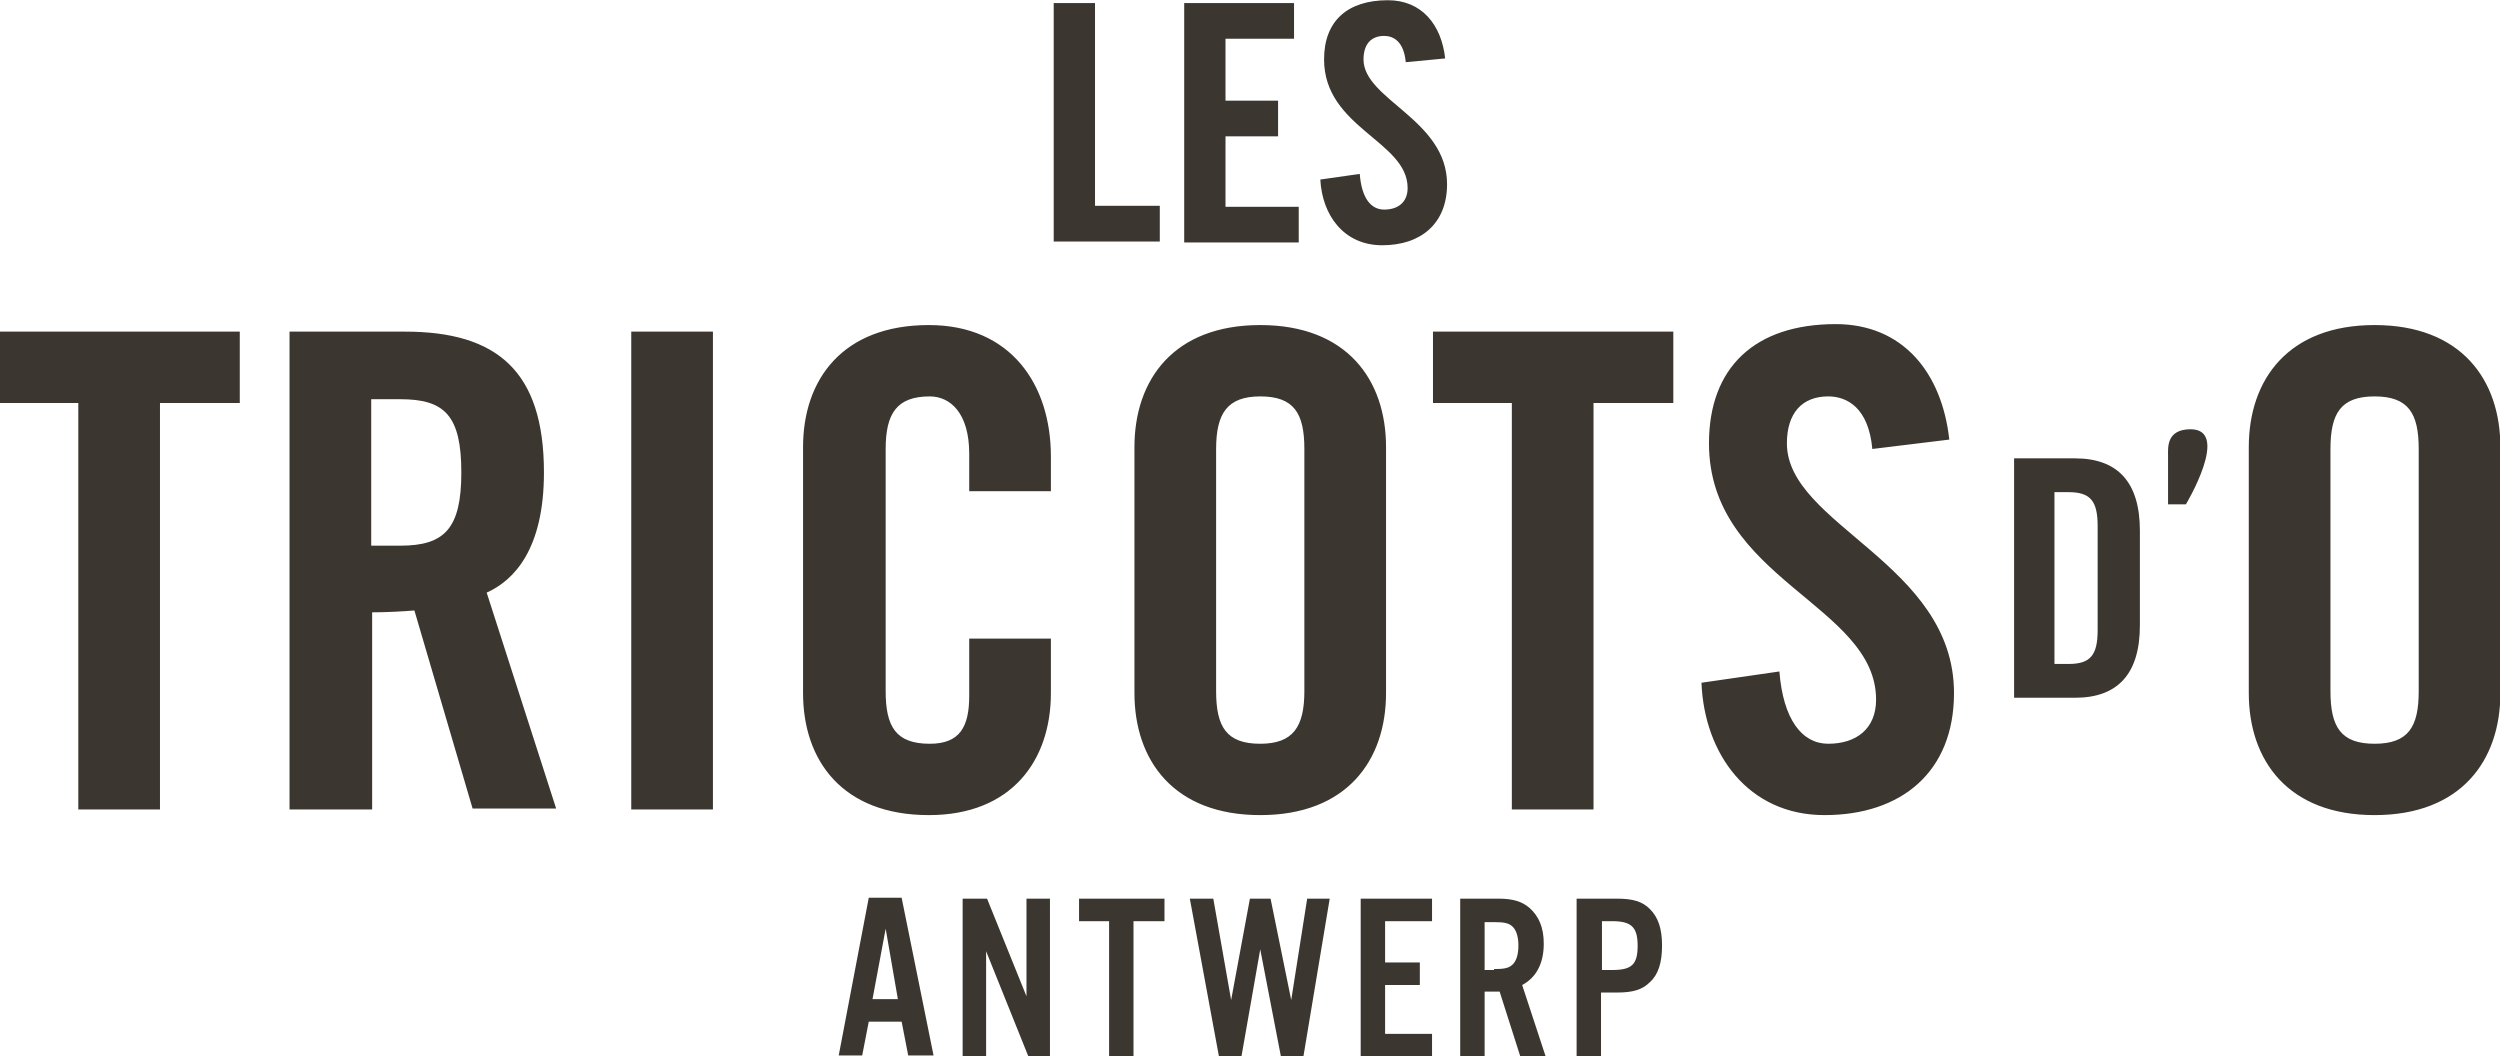 <?xml version="1.0" encoding="UTF-8"?>
<!-- Generator: Adobe Illustrator 27.8.0, SVG Export Plug-In . SVG Version: 6.00 Build 0)  -->
<svg xmlns:serif="http://www.serif.com/" xmlns="http://www.w3.org/2000/svg" xmlns:xlink="http://www.w3.org/1999/xlink" version="1.1" id="Ebene_1" x="0px" y="0px" viewBox="0 0 266.3 112.5" style="enable-background:new 0 0 266.3 112.5;" xml:space="preserve">
<style type="text/css">
	.st0{fill:#3B362F;}
</style>
<path transform="matrix(1,0,0,1,-14.259,-142.675)" class="st0" d="M245.2,191.2c0-0.8-0.2-2.8,2.4-2.8c4.3,0-0.5,8-0.5,8h-1.9  V191.2z M22.7,185.6h-8.5V178h25.6v7.6h-8.5v43.3h-8.7V185.6z M53.8,228.9h-8.7V178h12.3c9.8,0,14.8,4.2,14.8,15  c0,8.2-3.2,11.5-6.1,12.8l7.4,23h-8.9l-6.2-21.1c-1.1,0.1-3,0.2-4.5,0.2V228.9z M53.8,200.8h3.1c4.7,0,6.5-1.8,6.5-7.8  c0-6.1-1.8-7.8-6.5-7.8h-3.1V200.8z M81.5,228.9V178h8.7v50.9H81.5z M117.5,195V191c0-4.3-2-6.1-4.2-6.1c-3.5,0-4.7,1.8-4.7,5.6  v25.8c0,3.8,1.1,5.6,4.7,5.6c3.2,0,4.2-1.8,4.2-5.1v-6.1h8.7v5.8c0,7.2-4.2,13-13,13c-9.2,0-13.4-5.8-13.4-13v-26.2  c0-7.2,4.2-13,13.4-13c8.7,0,13,6.3,13,14v3.7H117.5z M135.1,190.3c0-7.2,4.2-13,13.4-13c9.2,0,13.4,5.8,13.4,13v26.2  c0,7.2-4.2,13-13.4,13c-9.2,0-13.4-5.8-13.4-13V190.3z M143.8,216.3c0,3.8,1.1,5.6,4.7,5.6c3.5,0,4.7-1.8,4.7-5.6v-25.8  c0-3.8-1.1-5.6-4.7-5.6c-3.5,0-4.7,1.8-4.7,5.6V216.3z M175.4,185.6h-8.5V178h25.6v7.6h-8.5v43.3h-8.7V185.6z M213.7,190.5  c-0.4-4.4-2.7-5.6-4.7-5.6c-2.8,0-4.4,1.8-4.4,5c0,8.7,17.8,12.8,17.8,26.6c0,8.4-5.6,13-13.8,13c-8.1,0-12.8-6.5-13.1-14.1l8.3-1.2  c0.4,5.1,2.4,7.7,5.2,7.7c3,0,5.1-1.6,5.1-4.7c0-10.1-17.8-12.8-17.8-27.3c0-8.1,4.9-12.7,13.5-12.7c7.1,0,11.3,5.1,12.1,12.3  L213.7,190.5z M228.8,191.5h6.5c4.5,0,6.9,2.5,6.9,7.7v10.1c0,5.2-2.4,7.7-6.9,7.7h-6.5V191.5z M233.1,213.4h1.5  c2.3,0,3.1-0.9,3.1-3.6v-11.1c0-2.7-0.8-3.6-3.1-3.6h-1.5V213.4z M253.8,190.3c0-7.2,4.2-13,13.4-13c9.2,0,13.4,5.8,13.4,13v26.2  c0,7.2-4.2,13-13.4,13c-9.2,0-13.4-5.8-13.4-13V190.3z M262.5,216.3c0,3.8,1.1,5.6,4.7,5.6s4.7-1.8,4.7-5.6v-25.8  c0-3.8-1.1-5.6-4.7-5.6s-4.7,1.8-4.7,5.6V216.3z M126.5,168.5V143h4.4v21.6h6.9v3.8H126.5z M140.4,168.5V143h11.7v3.8h-7.3v6.6h5.6  v3.8h-5.6v7.5h7.8v3.8H140.4z M164,149.3c-0.2-2.2-1.3-2.8-2.3-2.8c-1.4,0-2.2,0.9-2.2,2.5c0,4.3,8.9,6.4,8.9,13.3  c0,4.2-2.8,6.5-6.9,6.5c-4.1,0-6.4-3.2-6.6-7l4.2-0.6c0.2,2.6,1.2,3.8,2.6,3.8c1.5,0,2.5-0.8,2.5-2.3c0-5-8.9-6.4-8.9-13.7  c0-4.1,2.5-6.3,6.8-6.3c3.6,0,5.7,2.6,6.1,6.2L164,149.3z M106.8,251.5l-0.7,3.6h-2.5l3.2-16.8h3.5l3.4,16.8h-2.7l-0.7-3.6H106.8z   M108.6,241.6l-1.4,7.5h2.7L108.6,241.6z M126.1,255.2h-2.3l-4.5-11.2v11.2h-2.5v-16.8h2.6l4.2,10.4v-10.4h2.5V255.2z M135,255.2  h-2.6v-14.4h-3.2v-2.4h9.1v2.4H135V255.2z M150.7,255.2l-2.2-11.4l-2,11.4h-2.4l-3.1-16.8h2.5l1.9,10.8l2-10.8h2.2l2.2,10.8  l1.7-10.8h2.4l-2.8,16.8H150.7z M166.8,240.8h-5v4.4h3.7v2.4h-3.7v5.2h5v2.4h-7.6v-16.8h7.6V240.8z M172.4,255.2h-2.6v-16.8h4.1  c1.5,0,2.5,0.3,3.3,1c1,0.9,1.5,2.1,1.5,3.8c0,2.1-0.8,3.6-2.3,4.4l2.5,7.6h-2.7l-2.2-6.9h-1.6V255.2z M173.4,245.9  c1.1,0,1.6-0.1,2-0.5c0.4-0.4,0.6-1.1,0.6-2c0-0.9-0.2-1.6-0.6-2c-0.4-0.4-0.9-0.5-2-0.5h-1v5.1H173.4z M184.8,255.2h-2.6v-16.8h4.3  c1.7,0,2.7,0.3,3.5,1.1c0.9,0.9,1.3,2.1,1.3,3.9c0,1.8-0.4,3.1-1.3,3.9c-0.8,0.8-1.8,1.1-3.5,1.1h-1.7V255.2z M186,246  c2.1,0,2.7-0.6,2.7-2.6c0-2-0.7-2.6-2.7-2.6h-1.1v5.2L186,246L186,246z"></path>
</svg>
